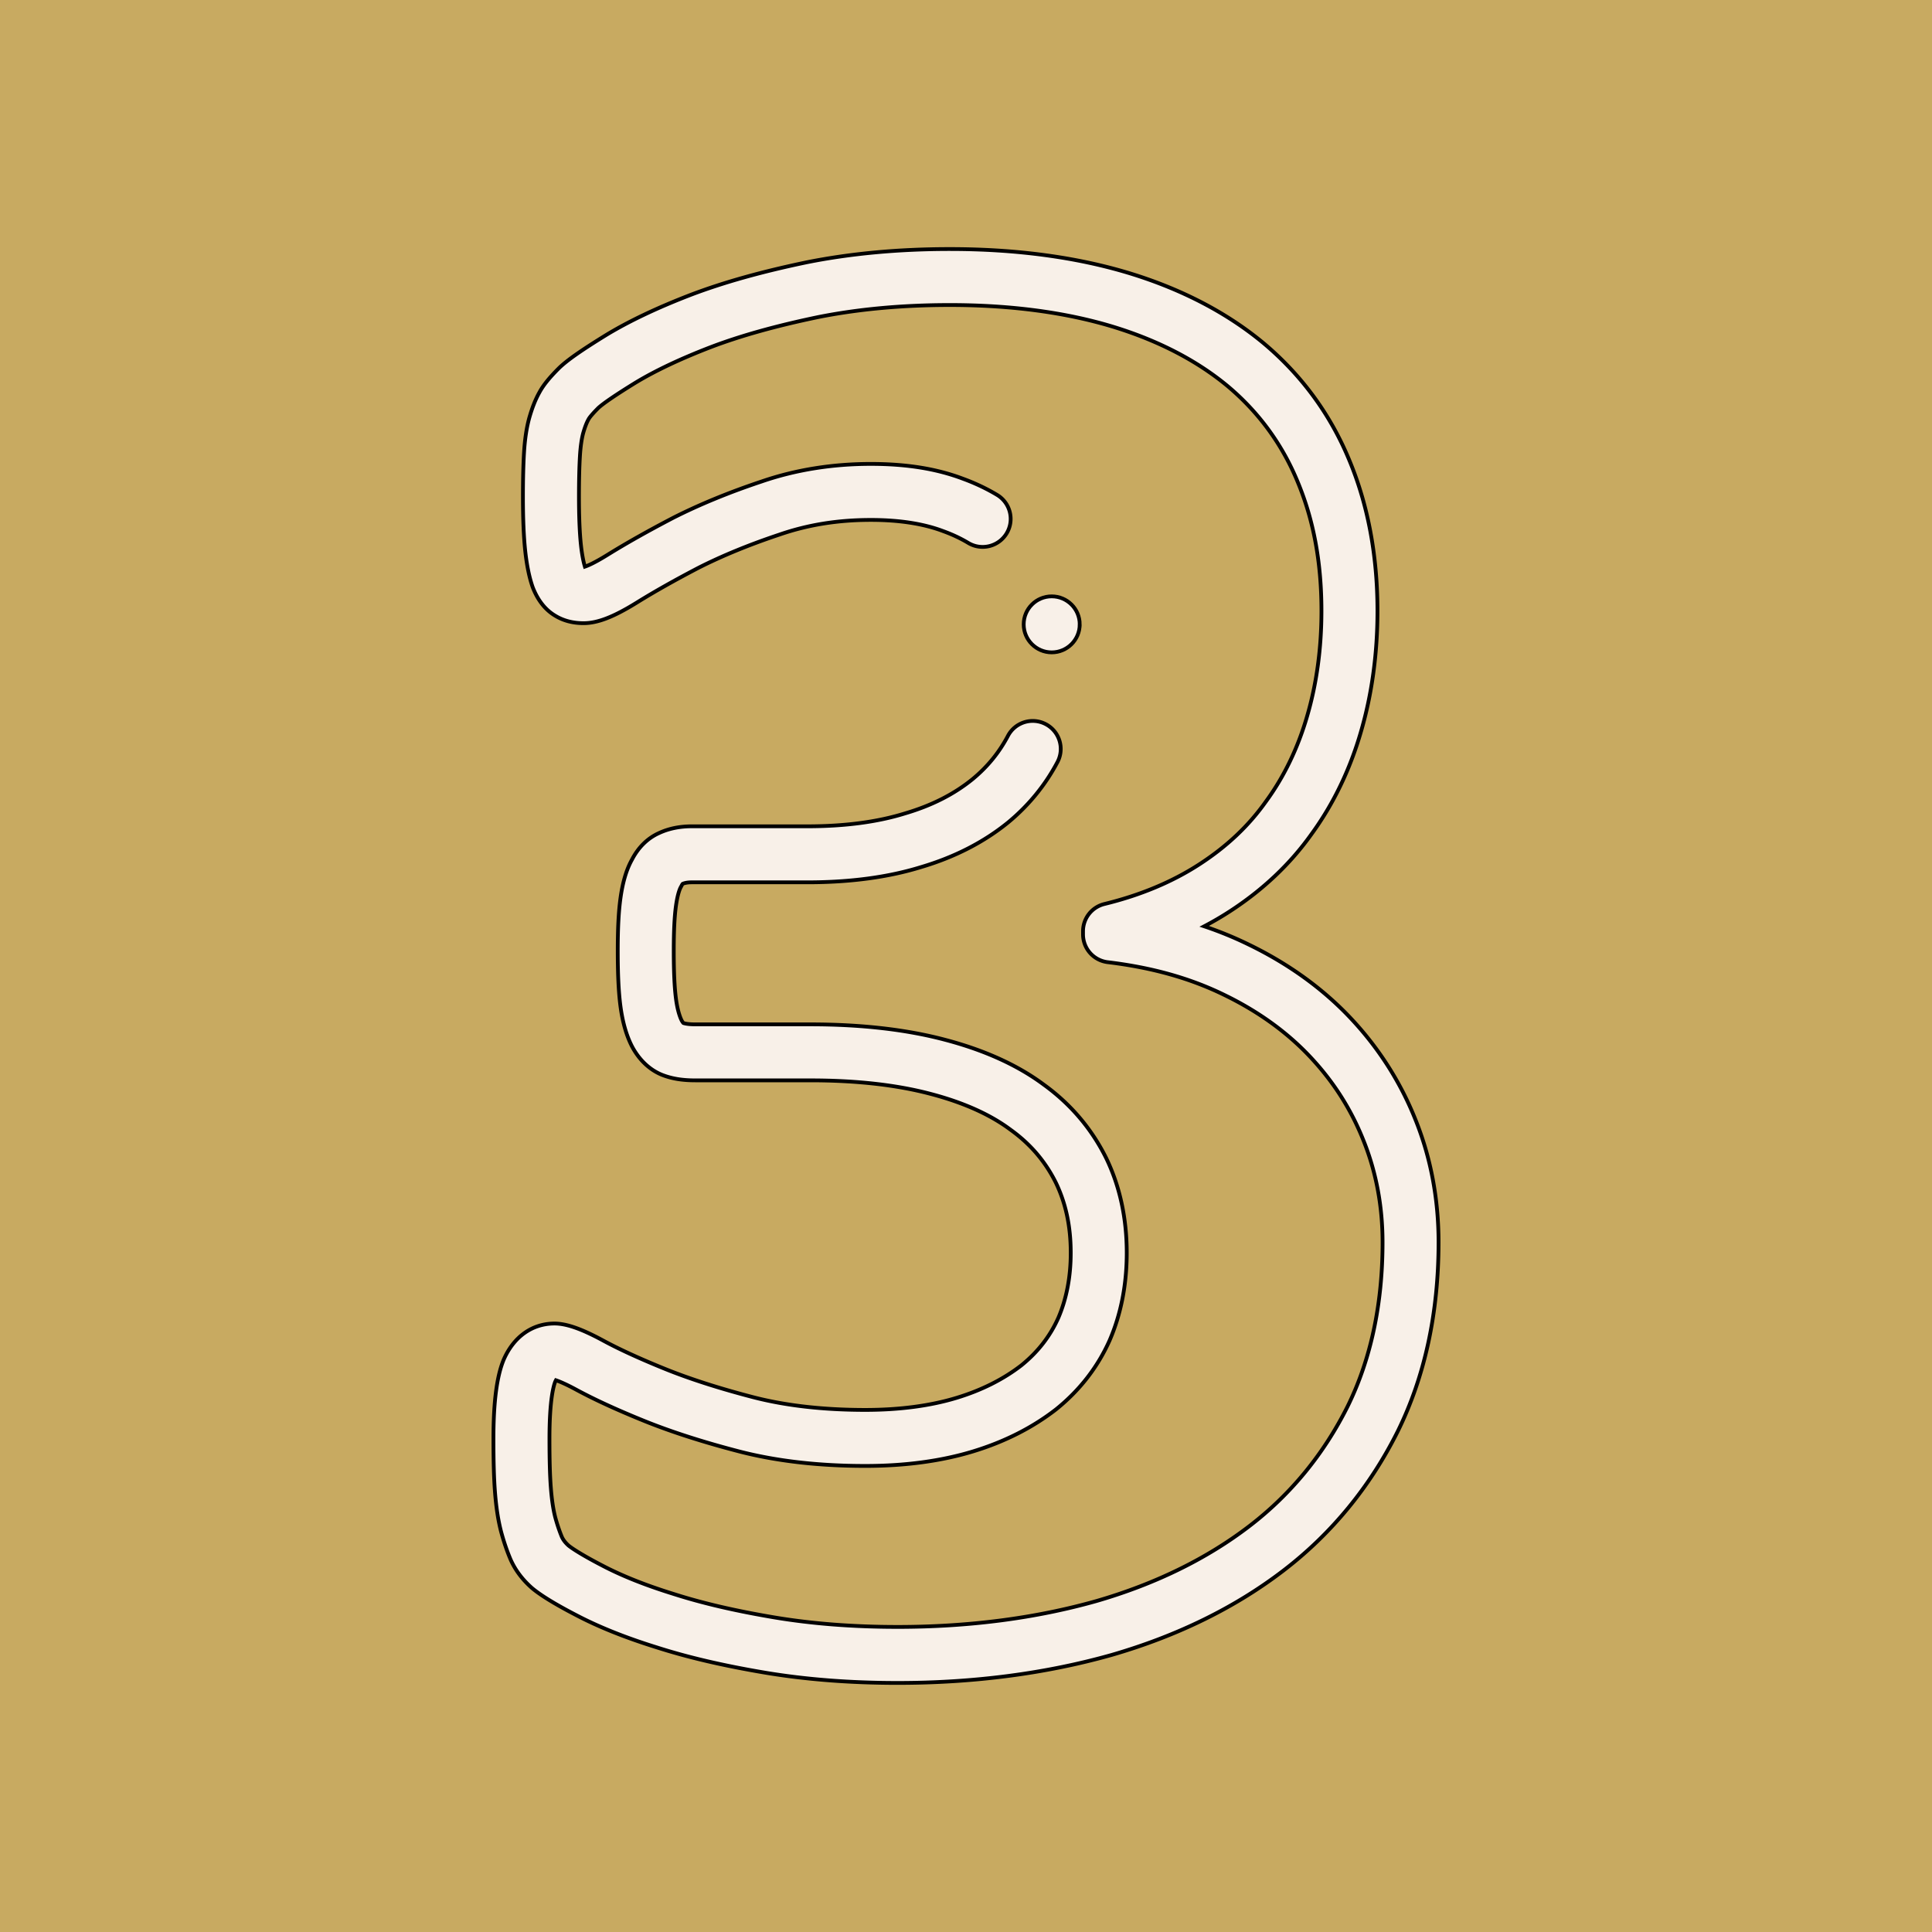 <?xml version="1.0" encoding="UTF-8"?>
<svg xmlns="http://www.w3.org/2000/svg" width="512" height="512">
  <g>
    <title>Layer 1</title>
    <rect fill="#C8AA61" id="svg_4" height="512" width="512" y="0" x="0"></rect>
    <g stroke="null" id="svg_1">
      <path stroke="null" id="svg_2" d="m375.228,297.016c-3.937,-9.992 -9.697,-19.08 -17.12,-27.011c-7.386,-7.893 -16.509,-14.506 -27.09,-19.645a97.473,97.473 0 0 0 -11.889,-4.881a85.014,85.014 0 0 0 6.696,-3.907c8.79,-5.687 16.097,-12.587 21.72,-20.506c5.776,-7.914 10.187,-17.036 13.103,-27.097c2.916,-9.953 4.395,-20.736 4.395,-32.052c0,-14.731 -2.544,-28.252 -7.547,-40.163c-4.968,-11.961 -12.521,-22.274 -22.477,-30.674c-9.752,-8.143 -21.801,-14.438 -35.828,-18.716c-13.952,-4.224 -29.923,-6.366 -47.471,-6.366c-13.518,0 -26.249,1.176 -37.9,3.505c-12.02,2.505 -22.068,5.322 -30.743,8.621c-8.837,3.399 -16.374,6.976 -22.448,10.66c-6.612,4.078 -10.199,6.586 -12.383,8.659c-0.047,0.045 -0.093,0.089 -0.138,0.135c-2.582,2.583 -4.133,4.51 -5.168,6.424c-1.046,1.875 -1.897,4.019 -2.675,6.738l-0.025,0.089c-0.698,2.562 -1.144,5.515 -1.363,9.041c-0.197,3.246 -0.293,7.107 -0.293,11.802c0,5.777 0.196,10.445 0.601,14.29c0.413,3.821 1.071,7.04 1.957,9.569c0.036,0.1 0.073,0.2 0.112,0.298c1.33,3.328 3.286,5.785 5.817,7.304c2.155,1.339 4.708,2.017 7.589,2.017c3.714,0 7.945,-1.642 14.148,-5.488c4.627,-2.868 10.12,-5.963 16.326,-9.2c6.297,-3.191 13.49,-6.142 21.451,-8.797c7.572,-2.609 15.487,-3.877 24.198,-3.877c7.516,0 13.958,0.997 19.147,2.962l0.092,0.034c2.377,0.865 4.588,1.906 6.571,3.096c3.516,2.11 8.074,0.969 10.183,-2.546c2.109,-3.515 0.969,-8.074 -2.546,-10.183c-2.783,-1.669 -5.84,-3.116 -9.09,-4.301c-6.96,-2.629 -14.929,-3.907 -24.357,-3.907c-10.238,0 -20.006,1.576 -28.961,4.661c-8.598,2.866 -16.483,6.108 -23.437,9.634a2.279,2.279 0 0 1 -0.073,0.038c-6.547,3.413 -12.375,6.698 -17.325,9.766c-3.392,2.103 -5.176,2.857 -5.981,3.125c-0.301,-0.984 -0.737,-2.805 -1.059,-5.785c-0.344,-3.258 -0.517,-7.536 -0.517,-12.715c0,-4.393 0.087,-7.96 0.264,-10.892c0.152,-2.437 0.441,-4.458 0.858,-6.006c0.444,-1.543 0.903,-2.742 1.366,-3.566c0.027,-0.048 0.054,-0.098 0.081,-0.148c0.101,-0.189 0.58,-0.954 2.53,-2.913c1.339,-1.245 4.665,-3.508 9.845,-6.703c5.275,-3.2 12.015,-6.386 20.007,-9.459c7.91,-3.01 17.222,-5.612 28.409,-7.942c10.637,-2.124 22.389,-3.203 34.931,-3.203c16.089,0 30.613,1.928 43.155,5.726c12.105,3.691 22.41,9.043 30.601,15.882c8.1,6.835 14.261,15.245 18.323,25.027c4.307,10.251 6.4,21.516 6.4,34.442c0,9.902 -1.277,19.282 -3.802,27.898c-2.445,8.43 -6.101,16.011 -10.868,22.534l-0.063,0.087c-4.596,6.484 -10.388,11.938 -17.705,16.673c-7.172,4.64 -15.611,8.162 -25.081,10.466a7.422,7.422 0 0 0 -5.668,7.212l0,0.837a7.422,7.422 0 0 0 6.536,7.369c11.778,1.416 21.896,4.26 30.959,8.706c8.965,4.354 16.624,9.888 22.764,16.449c6.226,6.651 10.853,13.948 14.157,22.332c3.294,8.278 4.964,17.281 4.964,26.756c0,16.388 -3.124,31.033 -9.266,43.489c-6.318,12.636 -15.061,23.294 -25.984,31.677c-11.278,8.655 -24.92,15.346 -40.496,19.871c-16.123,4.567 -33.884,6.884 -52.789,6.884c-11.635,0 -22.59,-0.843 -32.55,-2.503c-10.458,-1.758 -19.249,-3.806 -26.874,-6.26a2.167,2.167 0 0 0 -0.074,-0.023c-7.33,-2.274 -13.639,-4.792 -18.793,-7.504c-4.89,-2.532 -7.783,-4.369 -8.905,-5.276c-0.835,-0.757 -1.383,-1.466 -1.76,-2.275c-0.649,-1.558 -1.262,-3.381 -1.757,-5.217c-0.541,-2.086 -0.937,-4.776 -1.18,-8.011c-0.239,-3.112 -0.351,-7.19 -0.351,-12.832c0,-10.092 1.05,-13.9 1.538,-15.121a5.403,5.403 0 0 1 0.176,-0.353c0.854,0.286 2.549,0.966 5.476,2.552c4.685,2.538 10.667,5.287 17.776,8.169c7.153,2.9 15.634,5.633 25.209,8.121c9.871,2.567 21.144,3.869 33.507,3.869c10.575,0 20.195,-1.298 28.592,-3.859c8.331,-2.54 15.708,-6.275 21.927,-11.1a4.475,4.475 0 0 0 0.111,-0.088c6.224,-5.022 10.975,-11.146 14.122,-18.199l0.039,-0.088c2.995,-6.952 4.513,-14.735 4.513,-23.13c0,-9.223 -1.847,-17.704 -5.492,-25.205l-0.038,-0.076c-3.85,-7.702 -9.396,-14.203 -16.486,-19.322c-6.904,-5.141 -15.732,-9.143 -26.221,-11.892c-10.182,-2.696 -22.155,-4.063 -35.586,-4.063l-30.523,0c-1.358,0 -2.412,-0.117 -3.139,-0.349c-0.08,-0.082 -0.246,-0.278 -0.459,-0.661c-0.328,-0.643 -1.073,-2.399 -1.514,-5.752c-0.396,-3.008 -0.589,-7.165 -0.589,-12.711c0,-5.203 0.19,-9.1 0.581,-11.914c0.47,-3.384 1.118,-4.703 1.305,-5.026c0.076,-0.131 0.148,-0.263 0.215,-0.399c0.112,-0.226 0.208,-0.359 0.263,-0.428c0.571,-0.263 1.402,-0.402 2.405,-0.402l30.709,0c11.292,0 21.407,-1.36 30.068,-4.041c8.926,-2.643 16.701,-6.636 23.158,-11.91c5.409,-4.493 9.78,-9.852 12.988,-15.929c1.914,-3.625 0.528,-8.115 -3.097,-10.029c-3.626,-1.913 -8.116,-0.527 -10.029,3.097c-2.329,4.409 -5.386,8.152 -9.299,11.402c-4.953,4.045 -10.832,7.036 -17.975,9.147l-0.098,0.029c-7.245,2.249 -15.897,3.389 -25.716,3.389l-30.709,0c-3.194,0 -6.106,0.6 -8.656,1.782c-3.024,1.351 -5.504,3.785 -7.187,7.052c-1.455,2.594 -2.453,5.941 -3.047,10.222c-0.492,3.547 -0.722,7.982 -0.722,13.957c0,6.286 0.227,10.94 0.715,14.647c0.563,4.274 1.61,7.893 3.111,10.76l0.057,0.107c1.888,3.464 4.58,5.992 7.785,7.313c0.045,0.018 0.09,0.036 0.136,0.053c2.518,0.98 5.295,1.436 8.739,1.436l30.523,0c12.15,0 22.844,1.2 31.805,3.573c8.676,2.273 15.799,5.46 21.172,9.47l0.101,0.074c5.207,3.752 9.106,8.304 11.919,13.915c2.679,5.531 3.982,11.642 3.982,18.682c0,6.347 -1.105,12.138 -3.284,17.215c-2.203,4.919 -5.413,9.044 -9.813,12.605c-4.778,3.695 -10.53,6.583 -17.101,8.586c-6.994,2.132 -15.158,3.214 -24.264,3.214c-11.103,0 -21.12,-1.141 -29.772,-3.391c-8.951,-2.327 -16.812,-4.854 -23.367,-7.512c-6.602,-2.675 -12.079,-5.186 -16.282,-7.464c-5.777,-3.13 -9.766,-4.525 -12.935,-4.525c-5.844,0 -10.724,3.438 -13.389,9.431c-0.024,0.053 -0.047,0.108 -0.07,0.161c-1.824,4.378 -2.711,11.218 -2.711,20.908c0,6.031 0.125,10.469 0.393,13.956c0.312,4.16 0.839,7.632 1.63,10.681c0.704,2.613 1.533,5.061 2.466,7.278c0.023,0.055 0.048,0.111 0.073,0.166c1.257,2.794 3.076,5.225 5.56,7.434c0.059,0.052 0.118,0.103 0.177,0.153c2.273,1.895 6.2,4.292 11.626,7.103c5.906,3.108 13.049,5.972 21.23,8.512c8.305,2.67 17.766,4.88 28.93,6.757c10.775,1.796 22.551,2.706 35.001,2.706c20.273,0 39.395,-2.506 56.883,-7.46c17.403,-5.057 32.692,-12.579 45.44,-22.363c12.723,-9.764 22.892,-22.15 30.242,-36.851c7.177,-14.553 10.815,-31.406 10.815,-50.091c0.002,-11.365 -2.022,-22.212 -6.005,-32.222z" fill="#F8F0E8"></path>
      <path stroke="null" id="svg_3" d="m286.138,165.462c0,-4.098 -3.324,-7.422 -7.422,-7.422l-0.006,0c-4.098,0 -7.419,3.324 -7.419,7.422s3.326,7.422 7.425,7.422s7.422,-3.324 7.422,-7.422z" fill="#F8F0E8"></path>
    </g>
  </g>
</svg>
